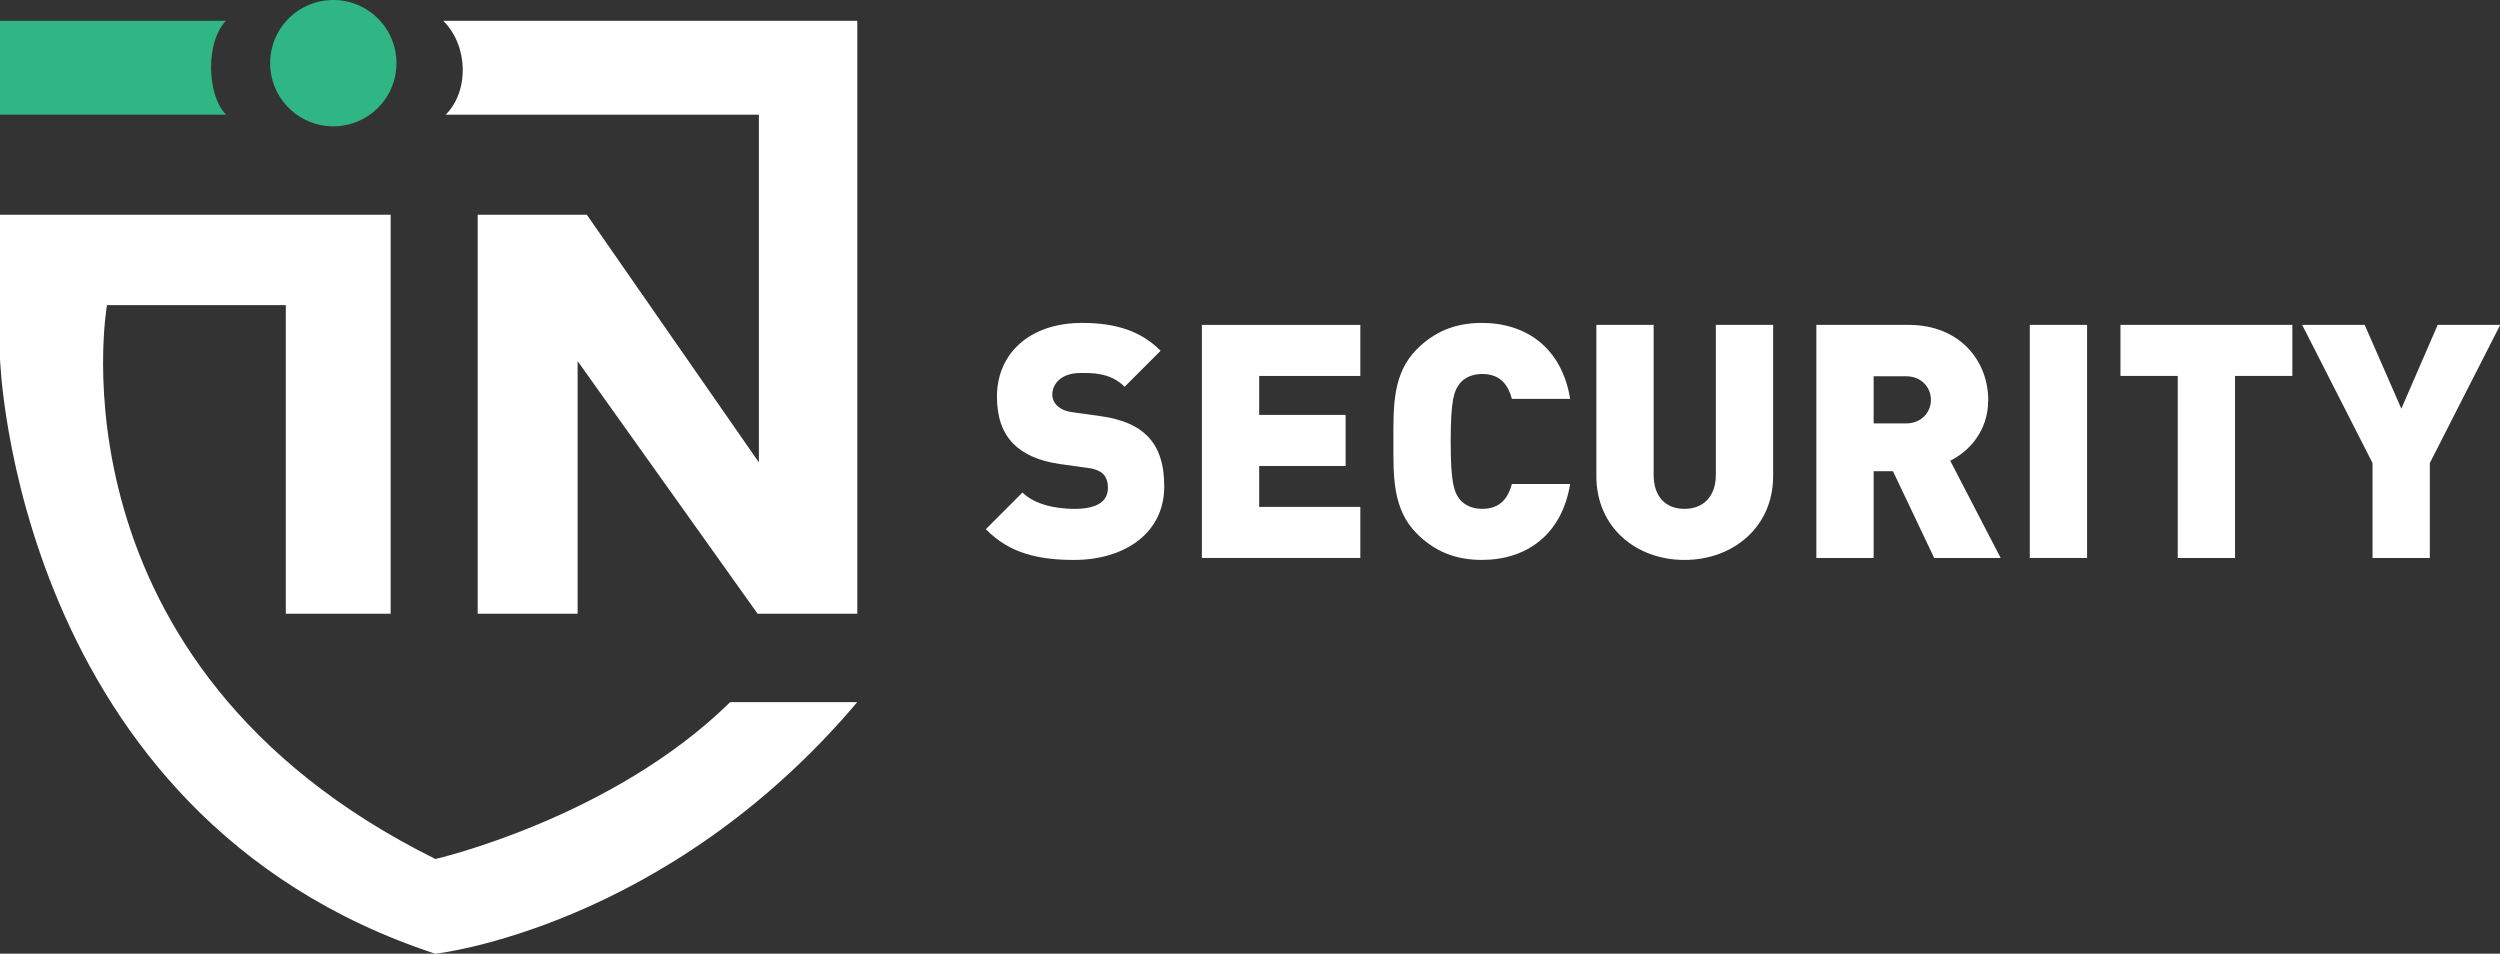 <?xml version="1.0" encoding="UTF-8" standalone="no"?>
<svg
   xmlns:dc="http://purl.org/dc/elements/1.1/"
   xmlns:cc="http://creativecommons.org/ns#"
   xmlns:rdf="http://www.w3.org/1999/02/22-rdf-syntax-ns#"
   xmlns:svg="http://www.w3.org/2000/svg"
   xmlns="http://www.w3.org/2000/svg"
   xmlns:sodipodi="http://sodipodi.sourceforge.net/DTD/sodipodi-0.dtd"
   xmlns:inkscape="http://www.inkscape.org/namespaces/inkscape"
   inkscape:version="1.0 (4035a4fb49, 2020-05-01)"
   sodipodi:docname="logo-wide-white.svg"
   viewBox="0 0 395.81 150.99"
   version="1.1"
   id="svg20">
  <rect x="0" y="0" width="395.81" height="150.99" fill="#333333" stroke="none"/>
  <sodipodi:namedview
     inkscape:current-layer="Layer_1-2"
     inkscape:window-maximized="0"
     inkscape:window-y="524"
     inkscape:window-x="49"
     inkscape:cy="87.081061"
     inkscape:cx="126.47945"
     inkscape:zoom="1.5398803"
     showgrid="false"
     id="namedview27"
     inkscape:window-height="462"
     inkscape:window-width="1636"
     inkscape:pageshadow="2"
     inkscape:pageopacity="0"
     guidetolerance="10"
     gridtolerance="10"
     objecttolerance="10"
     borderopacity="1"
     bordercolor="#666666"
     pagecolor="#ffffff" />
  <defs
     id="defs4">
    <style
       id="style2">.cls-1{fill:#30b585;}.cls-2,.cls-3{fill:#58595b;}.cls-3{font-size:51.83px;font-family:DIN-Black, DIN Black;font-weight:500;}</style>
  </defs>
  <title
     id="title6">Horizontal</title>
  <g
     data-name="Layer 1"
     id="Layer_1-2">
    <path
       id="path8"
       d="M35.79,18.15H0V3.29H35.79C32.58,6.5,32.67,15,35.79,18.15Z"
       class="cls-1" />
    <path
       style="fill:#ffffff"
       id="path10"
       d="M135.73,77.63V3.29H70.18c4,4,4.1,11.15.39,14.86h49.58V73.21L92.91,34H75.63V97.17H91.45v-40l28.5,40h15.78Z"
       class="cls-2" />
    <path
       style="fill:#ffffff"
       id="path12"
       d="M131.7,111.16H115.61C96.87,129.58,68.94,136,68.94,136c-62.18-30.79-52-87.69-52-87.69H45.25V97.17h16.6V34H0V56.75S2.21,129.07,68.92,151c0,0,36.52-4,66.8-39.83Z"
       class="cls-2" />
    <path
       id="path14"
       d="M62.77,10a10,10,0,1,1-10-10,10,10,0,0,1,10,10"
       class="cls-1" />
  </g>
  <g
     aria-label="SECURITY"
     transform="translate(155.82,88.34)"
     id="text16"
     style="font-weight:500;font-size:51.83px;font-family:DIN-Black, 'DIN Black';fill:#ffffff"
     class="cls-3">
    <path
       d="m 28.507,-11.299 c 0,-3.421 -0.777,-6.168 -2.747,-8.085 -1.555,-1.555 -3.939,-2.591 -7.256,-3.058 l -4.457,-0.622 c -1.296,-0.155 -2.073,-0.622 -2.54,-1.088 -0.57,-0.57 -0.726,-1.244 -0.726,-1.71 0,-1.607 1.296,-3.421 4.457,-3.421 1.607,0 4.665,-0.155 6.997,2.177 l 5.701,-5.701 c -3.162,-3.162 -7.153,-4.406 -12.439,-4.406 -8.396,0 -13.476,4.924 -13.476,11.662 0,3.162 0.829,5.649 2.54,7.412 1.659,1.71 4.146,2.799 7.412,3.265 l 4.457,0.622 c 1.192,0.155 1.97,0.518 2.436,0.985 0.518,0.57 0.726,1.296 0.726,2.177 0,2.125 -1.71,3.317 -5.287,3.317 -2.954,0 -6.323,-0.674 -8.241,-2.591 L 0.259,-4.561 C 3.991,-0.726 8.604,0.311 14.253,0.311 c 7.774,0 14.253,-4.095 14.253,-11.61 z"
       style="font-style:normal;font-variant:normal;font-weight:normal;font-stretch:normal;font-family:DIN-Black, 'DIN Black';-inkscape-font-specification:'DIN-Black, DIN Black, ';fill:#ffffff"
       id="path28" />
    <path
       d="m 59.553,0 v -8.085 h -16.015 v -6.479 h 13.683 v -8.085 h -13.683 v -6.168 h 16.015 v -8.085 H 34.467 V 0 Z"
       style="font-style:normal;font-variant:normal;font-weight:normal;font-stretch:normal;font-family:DIN-Black, 'DIN Black';-inkscape-font-specification:'DIN-Black, DIN Black, ';fill:#ffffff"
       id="path30" />
    <path
       d="m 92.776,-11.714 h -9.226 c -0.57,2.073 -1.71,3.939 -4.717,3.939 -1.659,0 -2.902,-0.674 -3.576,-1.555 -0.829,-1.088 -1.399,-2.384 -1.399,-9.122 0,-6.738 0.57,-8.034 1.399,-9.122 0.674,-0.881 1.918,-1.555 3.576,-1.555 3.006,0 4.146,1.866 4.717,3.939 h 9.226 c -1.348,-8.137 -6.997,-12.025 -13.994,-12.025 -4.302,0 -7.567,1.451 -10.262,4.146 -3.887,3.887 -3.732,9.07 -3.732,14.616 0,5.546 -0.155,10.729 3.732,14.616 2.695,2.695 5.96,4.146 10.262,4.146 6.997,0 12.647,-3.887 13.994,-12.025 z"
       style="font-style:normal;font-variant:normal;font-weight:normal;font-stretch:normal;font-family:DIN-Black, 'DIN Black';-inkscape-font-specification:'DIN-Black, DIN Black, ';fill:#ffffff"
       id="path32" />
    <path
       d="m 124.91,-12.957 v -23.945 h -9.07 v 23.738 c 0,3.421 -1.97,5.39 -4.976,5.39 -3.006,0 -4.872,-1.97 -4.872,-5.39 V -36.903 H 96.922 V -12.957 c 0,8.085 6.271,13.268 13.942,13.268 7.671,0 14.046,-5.183 14.046,-13.268 z"
       style="font-style:normal;font-variant:normal;font-weight:normal;font-stretch:normal;font-family:DIN-Black, 'DIN Black';-inkscape-font-specification:'DIN-Black, DIN Black, ';fill:#ffffff"
       id="path34" />
    <path
       d="m 160.932,0 -7.982,-15.394 c 2.902,-1.451 6.012,-4.613 6.012,-9.64 0,-6.064 -4.406,-11.869 -12.595,-11.869 H 131.752 V 0 h 9.07 v -13.735 h 3.058 L 150.411,0 Z m -11.04,-25.034 c 0,1.918 -1.451,3.732 -3.939,3.732 h -5.131 v -7.464 h 5.131 c 2.488,0 3.939,1.814 3.939,3.732 z"
       style="font-style:normal;font-variant:normal;font-weight:normal;font-stretch:normal;font-family:DIN-Black, 'DIN Black';-inkscape-font-specification:'DIN-Black, DIN Black, ';fill:#ffffff"
       id="path36" />
    <path
       d="m 174.615,0 v -36.903 h -9.07 V 0 Z"
       style="font-style:normal;font-variant:normal;font-weight:normal;font-stretch:normal;font-family:DIN-Black, 'DIN Black';-inkscape-font-specification:'DIN-Black, DIN Black, ';fill:#ffffff"
       id="path38" />
    <path
       d="m 207.112,-28.817 v -8.085 h -27.211 v 8.085 h 9.07 V 0 h 9.07 v -28.817 z"
       style="font-style:normal;font-variant:normal;font-weight:normal;font-stretch:normal;font-family:DIN-Black, 'DIN Black';-inkscape-font-specification:'DIN-Black, DIN Black, ';fill:#ffffff"
       id="path40" />
    <path
       d="m 240.024,-36.903 h -9.9 l -5.753,13.268 -5.805,-13.268 h -9.9 l 11.143,21.872 V 0 h 9.07 v -15.031 z"
       style="font-style:normal;font-variant:normal;font-weight:normal;font-stretch:normal;font-family:DIN-Black, 'DIN Black';-inkscape-font-specification:'DIN-Black, DIN Black, ';fill:#ffffff"
       id="path42" />
  </g>
</svg>
